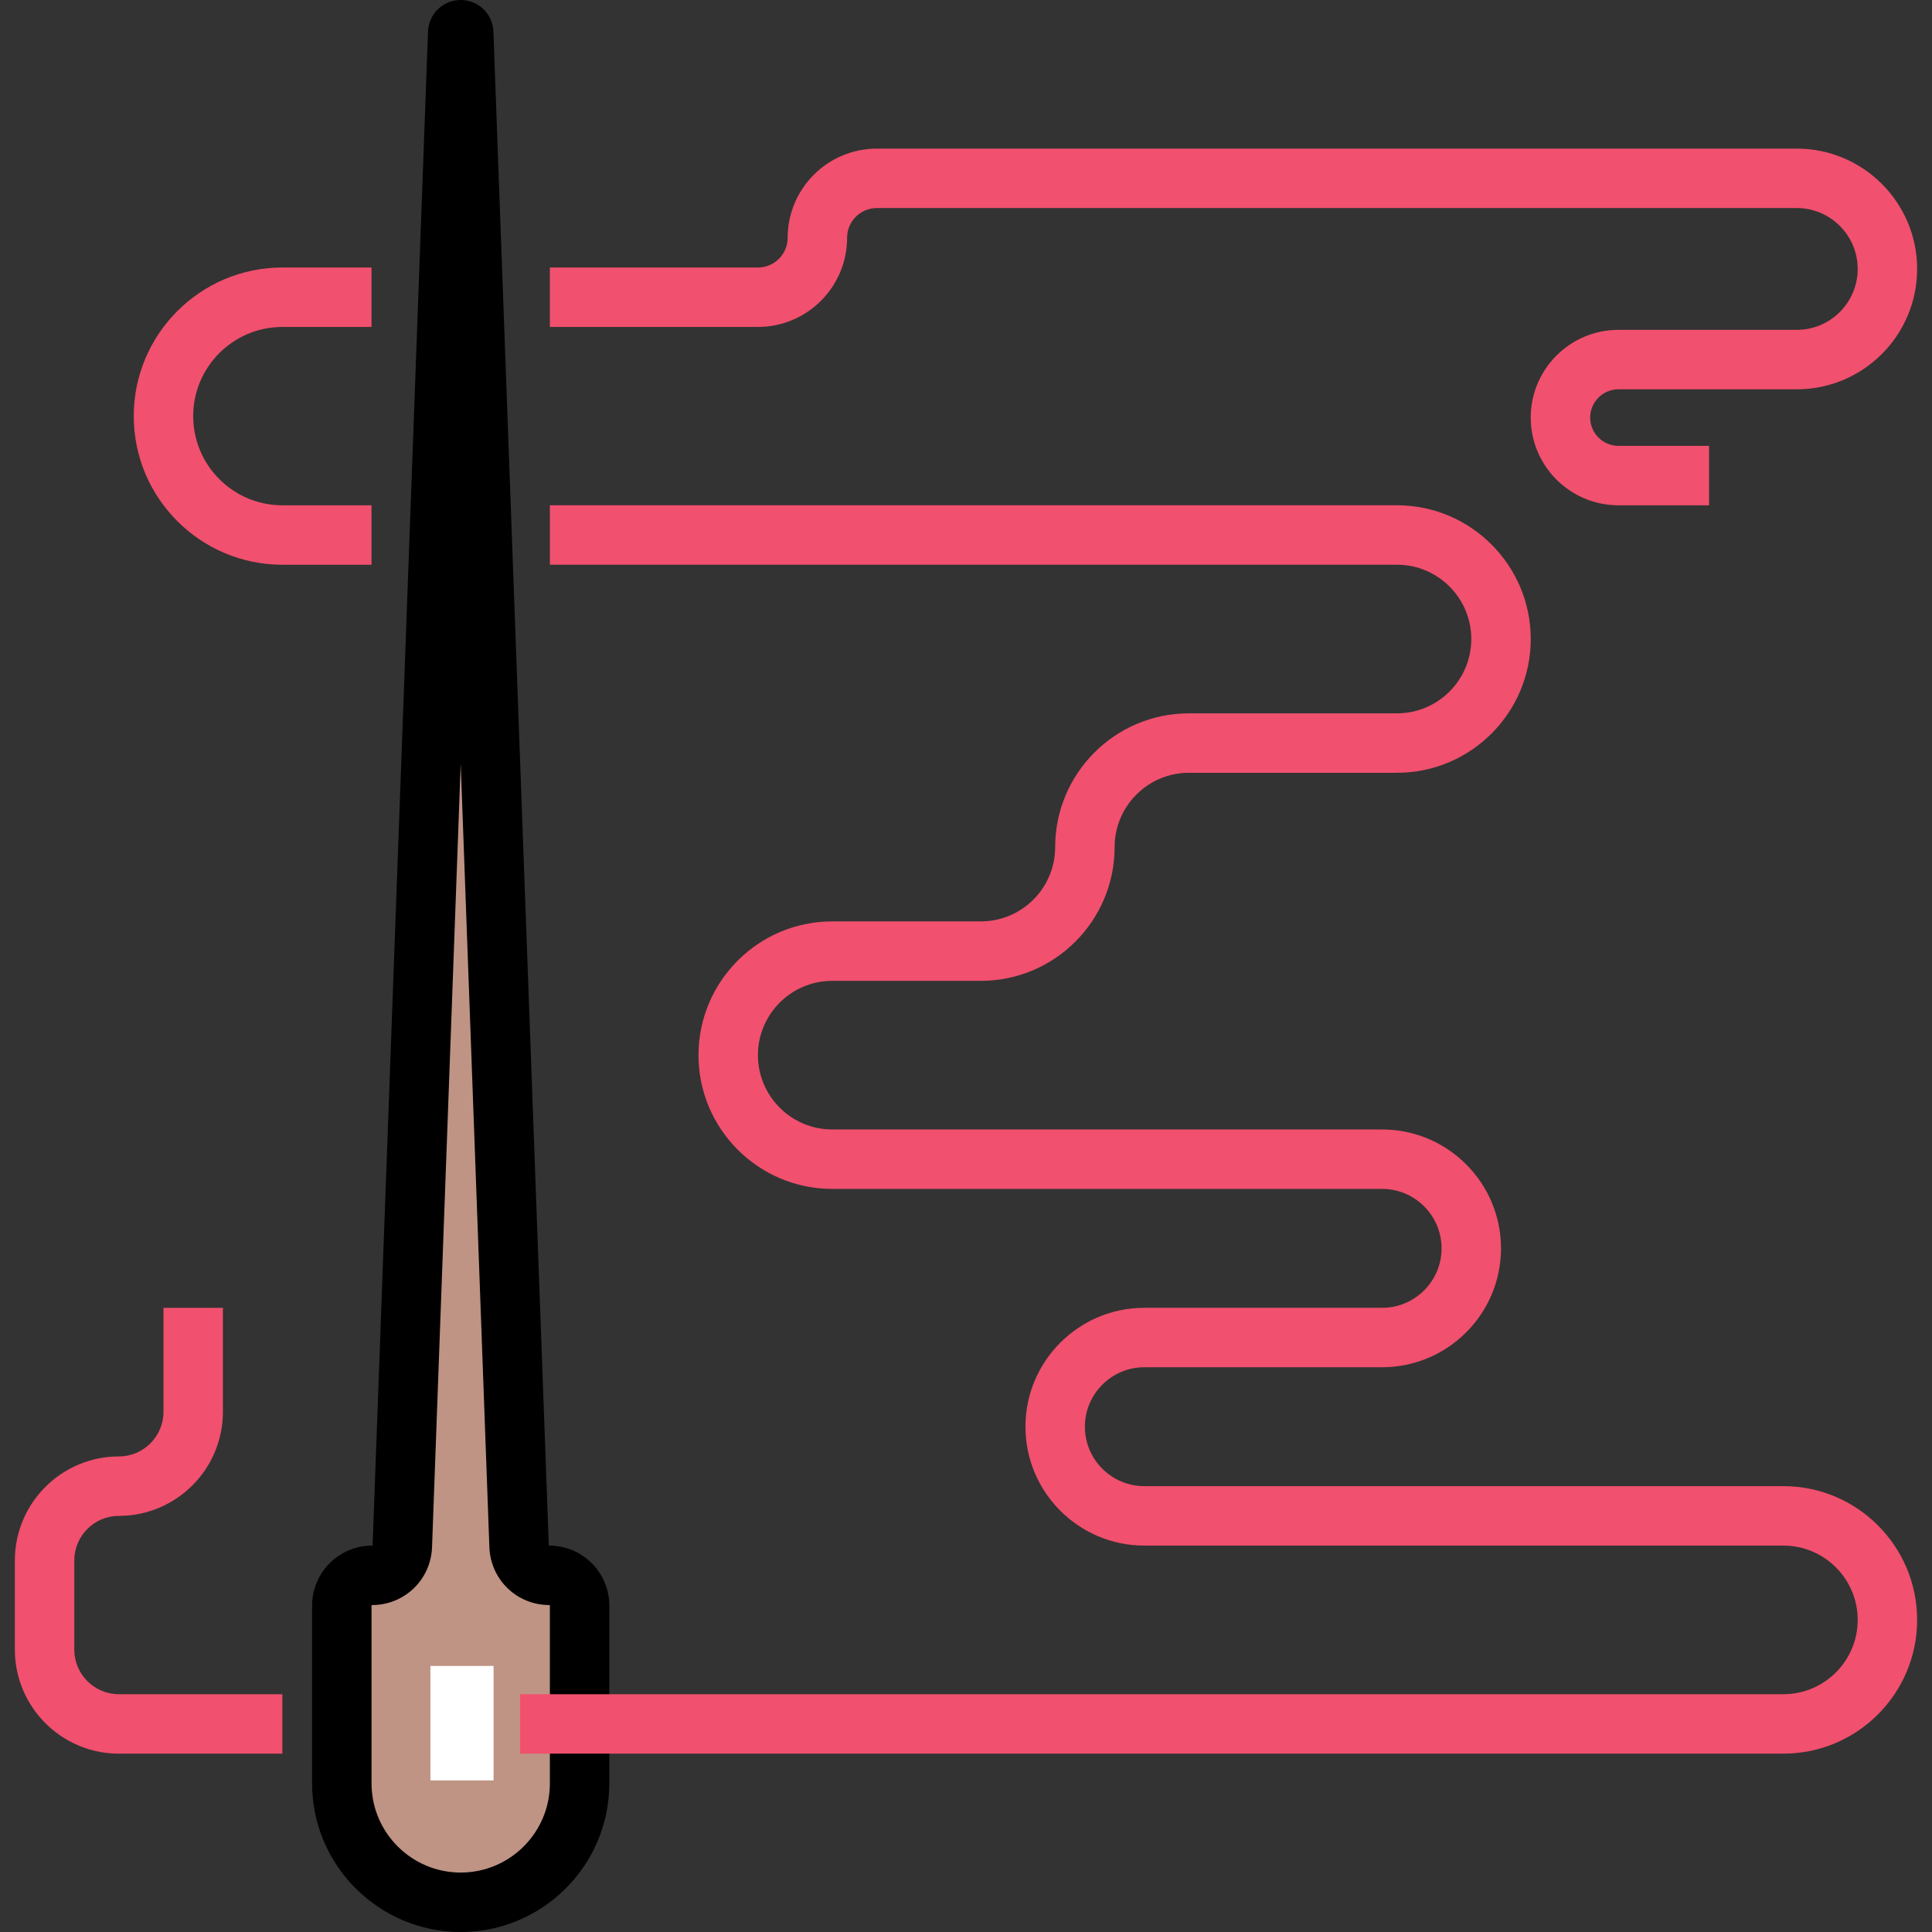 <?xml version="1.0" encoding="iso-8859-1"?>
<!-- Generator: Adobe Illustrator 19.0.0, SVG Export Plug-In . SVG Version: 6.00 Build 0)  -->
<svg version="1.1" id="Layer_1" xmlns="http://www.w3.org/2000/svg" xmlns:xlink="http://www.w3.org/1999/xlink" x="0px" y="0px"
	 viewBox="0 0 512 512" style="enable-background:new 0 0 512 512;" xml:space="preserve">
<rect x="0" y="0" width="512" height="512" fill="#333333" stroke="none"/>
<path style="fill:#BF9484;" d="M153.599,472.616v-47.117c0-4.43-3.591-8.021-8.021-8.021l0,0c-4.316,0-7.858-3.415-8.016-7.727
	L122.886,8.642c-0.04-1.019-1.549-1.019-1.589,0L106.621,409.75c-0.158,4.312-3.699,7.727-8.016,7.727l0,0
	c-4.43,0-8.021,3.591-8.021,8.021v47.117c0,17.401,14.107,31.508,31.508,31.508l0,0
	C139.493,504.124,153.599,490.018,153.599,472.616z"/>
<path d="M122.092,512c-21.717,0-39.385-17.668-39.385-39.385v-47.117c0-8.766,7.132-15.898,15.898-15.898
	c0.077,0,0.142-0.062,0.144-0.14L113.425,8.353C113.613,3.657,117.419,0,122.092,0c0.002,0,0.003,0,0.005,0
	c4.674,0.002,8.477,3.663,8.66,8.333l14.678,401.129c0.002,0.077,0.066,0.139,0.144,0.139c8.766,0,15.897,7.131,15.897,15.898
	v47.117C161.476,494.333,143.808,512,122.092,512z M122.092,202.346l-7.599,207.692c-0.316,8.589-7.294,15.317-15.888,15.317
	c-0.079,0-0.144,0.065-0.144,0.144v47.117c0,13.03,10.601,23.631,23.631,23.631s23.631-10.601,23.631-23.631v-47.117
	c0-0.079-0.065-0.144-0.143-0.144c-8.594,0-15.573-6.727-15.888-15.316L122.092,202.346z"/>
<rect x="114.069" y="441.489" style="fill:#FFFFFF;" width="16.735" height="30.332"/>
<g>
	<path style="fill:#F1506E;" d="M74.83,464.738H31.506c-15.202,0-27.569-12.367-27.569-27.569v-23.631
		c0-15.202,12.367-27.569,27.569-27.569c6.515,0,11.816-5.301,11.816-11.816v-27.569h15.755v27.569
		c0,15.202-12.368,27.569-27.57,27.569c-6.514,0-11.815,5.301-11.815,11.815v23.631c0,6.515,5.3,11.815,11.815,11.815h43.324v15.755
		H74.83z"/>
	<path style="fill:#F1506E;" d="M472.616,464.738h-334.77v-15.754h334.77c10.859,0,19.692-8.834,19.692-19.693
		c0-10.858-8.833-19.693-19.692-19.693H303.261c-17.373,0-31.508-14.134-31.508-31.508c0-17.373,14.135-31.508,31.508-31.508h63.016
		c8.686,0,15.753-7.067,15.753-15.754s-7.067-15.755-15.753-15.755H220.554c-19.545,0-35.447-15.901-35.447-35.446
		c0-19.544,15.901-35.446,35.447-35.446h39.385c10.859,0,19.692-8.834,19.692-19.693c0-19.544,15.901-35.446,35.447-35.446h55.139
		c10.859,0,19.692-8.834,19.692-19.693c0-10.858-8.833-19.693-19.692-19.693H145.723v-15.754h224.492
		c19.545,0,35.447,15.901,35.447,35.446s-15.901,35.447-35.447,35.447h-55.139c-10.859,0-19.692,8.834-19.692,19.692
		c0,19.545-15.901,35.446-35.447,35.446h-39.385c-10.859,0-19.692,8.834-19.692,19.693c0,10.858,8.833,19.692,19.692,19.692h145.723
		c17.373,0,31.508,14.135,31.508,31.509c0,17.373-14.135,31.508-31.508,31.508h-63.016c-8.686,0-15.754,7.067-15.754,15.754
		s7.067,15.753,15.754,15.753h169.355c19.544,0,35.447,15.901,35.447,35.447C508.062,448.838,492.16,464.738,472.616,464.738z"/>
	<path style="fill:#F1506E;" d="M98.461,149.662H74.83c-21.717,0-39.385-17.668-39.385-39.385S53.113,70.892,74.83,70.892h23.631
		v15.753H74.83c-13.03,0-23.631,10.601-23.631,23.631S61.8,133.907,74.83,133.907h23.631V149.662z"/>
	<path style="fill:#F1506E;" d="M452.922,133.908h-24.016c-12.818,0-23.246-10.428-23.246-23.246s10.428-23.246,23.246-23.246
		h47.262c8.899,0,16.139-7.24,16.139-16.139c0-8.899-7.24-16.139-16.139-16.139H232.369c-4.344,0-7.877,3.533-7.877,7.877
		c0,13.03-10.601,23.631-23.631,23.631h-55.139V70.892h55.139c4.343,0,7.876-3.533,7.876-7.877c0-13.03,10.602-23.631,23.632-23.631
		h243.8c17.586,0,31.893,14.306,31.893,31.893s-14.307,31.893-31.893,31.893h-47.262c-4.13,0-7.491,3.361-7.491,7.492
		c0,4.131,3.361,7.492,7.491,7.492h24.016v15.754H452.922z"/>
</g>
<g>
</g>
<g>
</g>
<g>
</g>
<g>
</g>
<g>
</g>
<g>
</g>
<g>
</g>
<g>
</g>
<g>
</g>
<g>
</g>
<g>
</g>
<g>
</g>
<g>
</g>
<g>
</g>
<g>
</g>
</svg>
